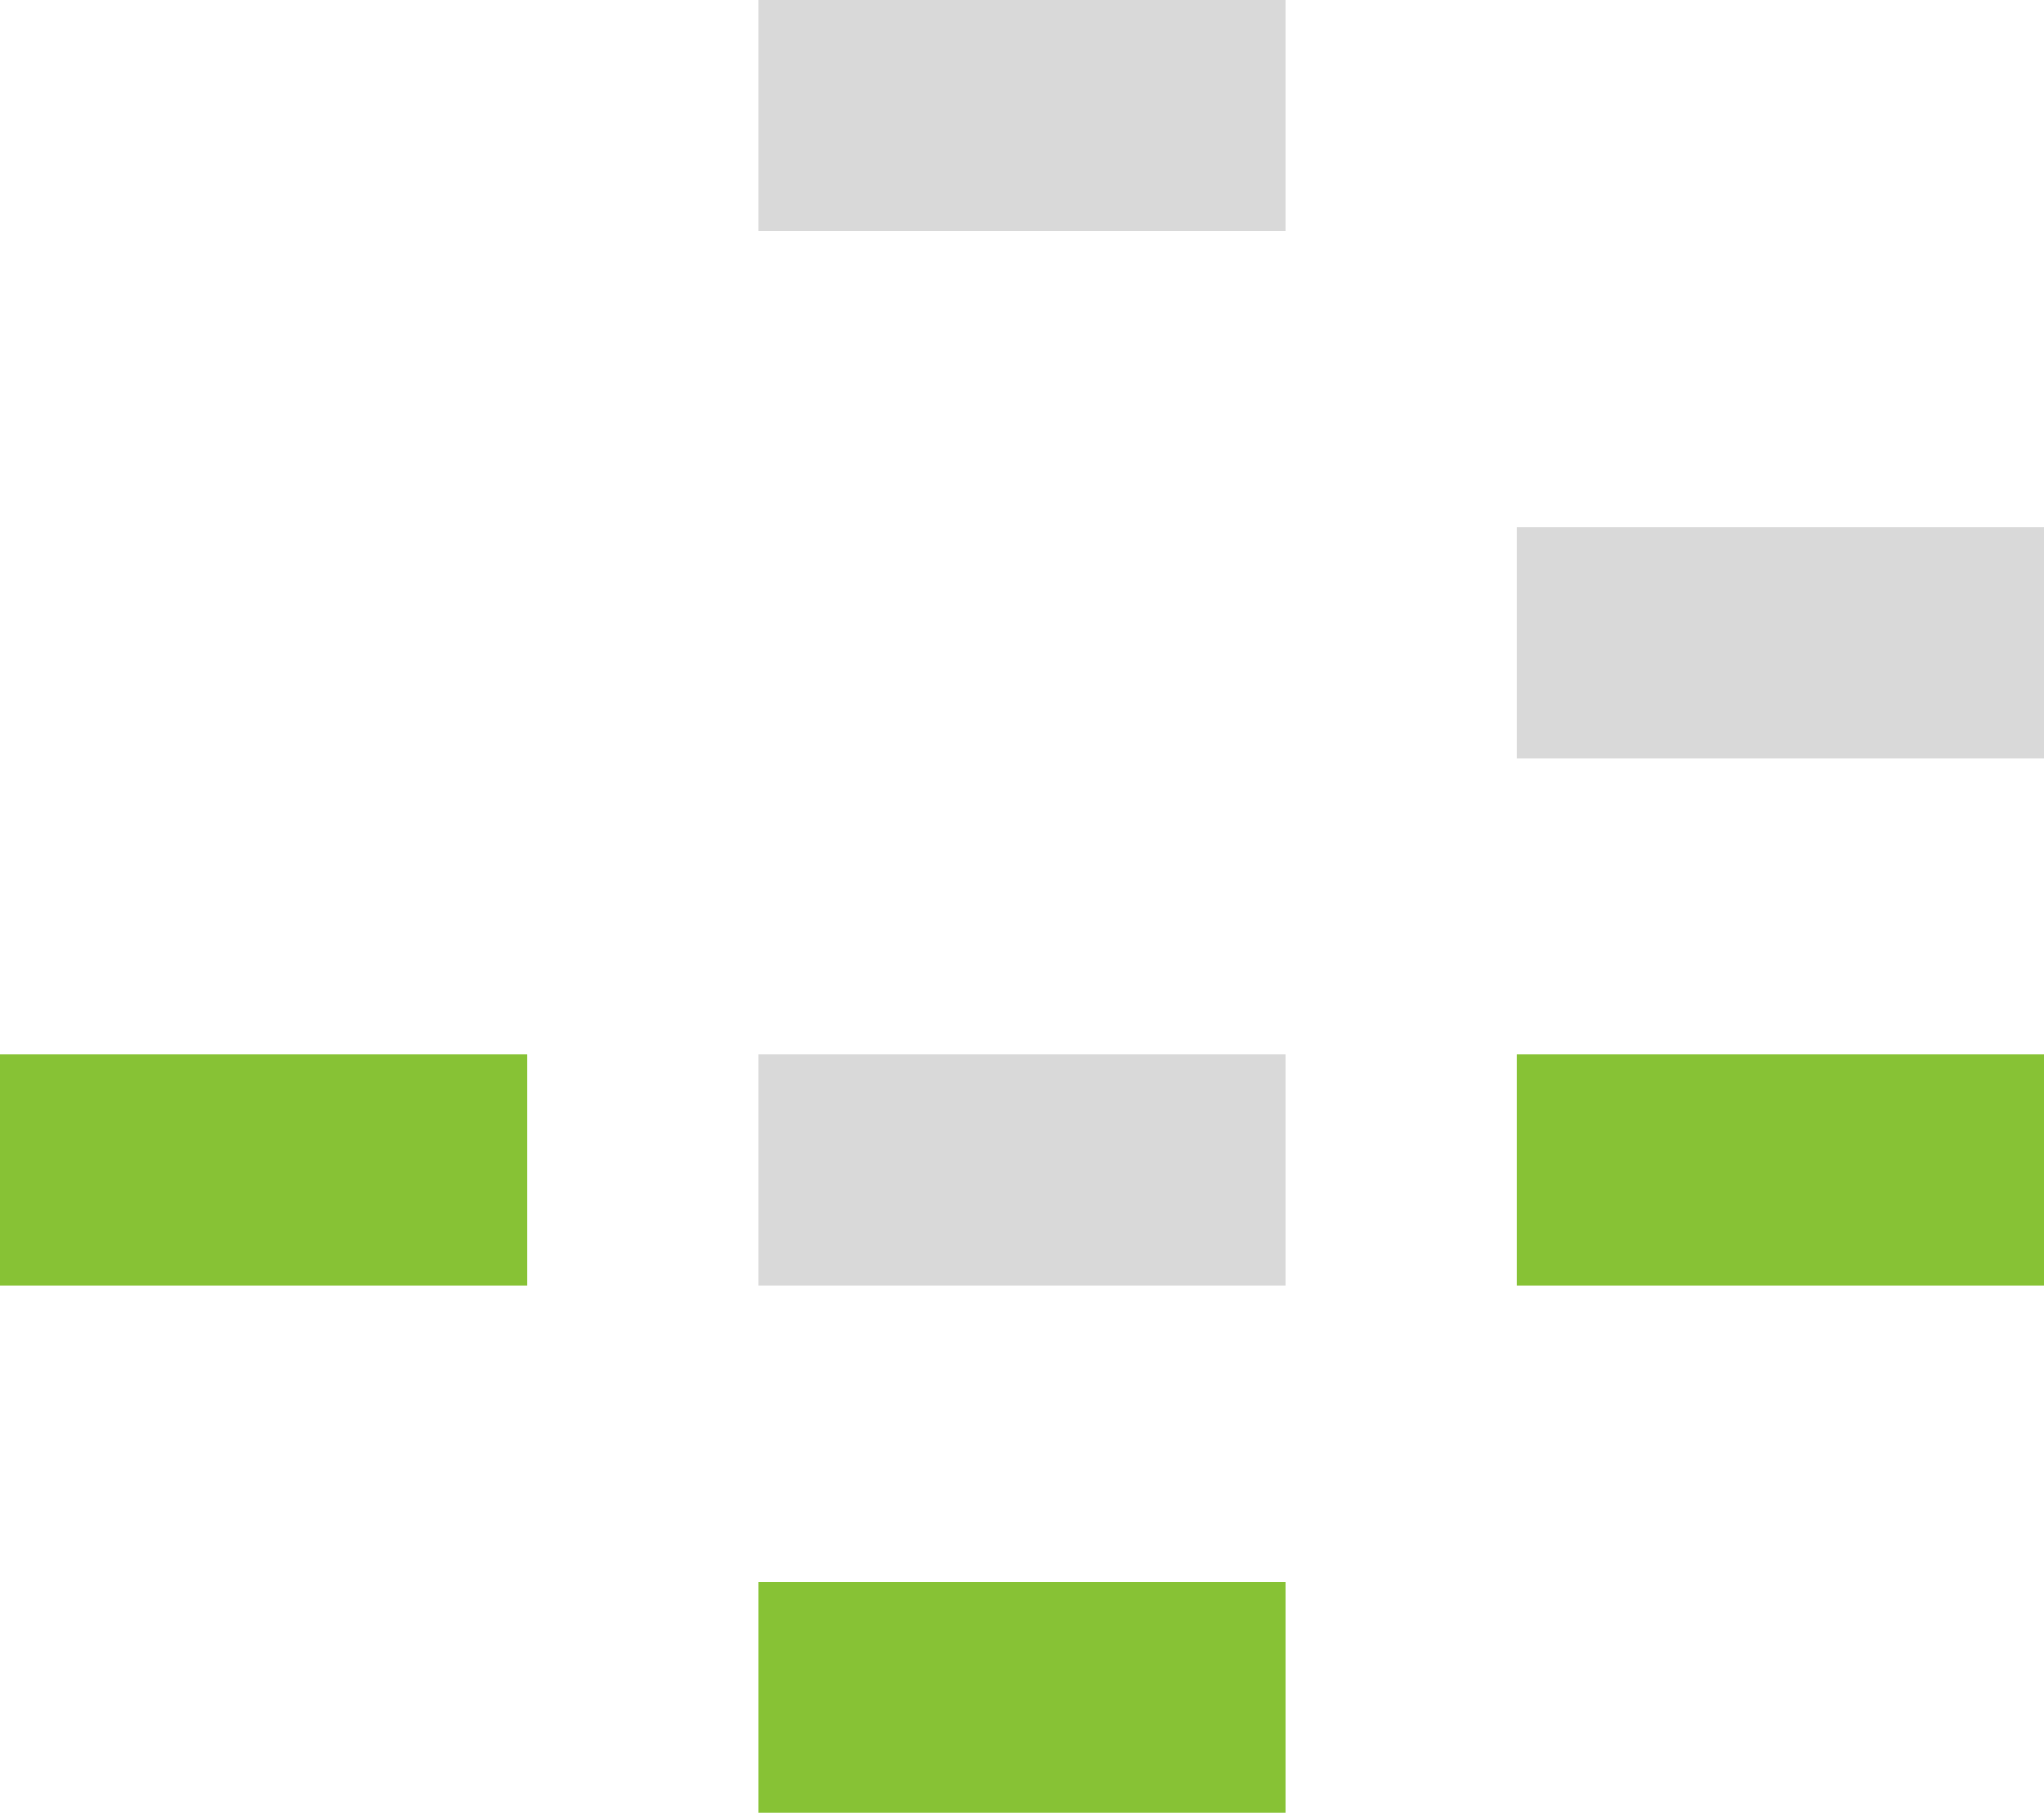 <?xml version="1.0" encoding="UTF-8"?> <svg xmlns="http://www.w3.org/2000/svg" width="62" height="55" viewBox="0 0 62 55" fill="none"><rect x="39" y="7" width="16" height="7" transform="rotate(180 39 7)" fill="#D9D9D9"></rect><rect x="62" y="39" width="16" height="7" transform="rotate(180 62 39)" fill="#87C235"></rect><rect x="16" y="39" width="16" height="7" transform="rotate(180 16 39)" fill="#87C235"></rect><rect x="39" y="55" width="16" height="7" transform="rotate(180 39 55)" fill="#87C235"></rect><rect x="62" y="23" width="16" height="7" transform="rotate(180 62 23)" fill="#D9D9D9"></rect><rect x="39" y="39" width="16" height="7" transform="rotate(180 39 39)" fill="#D9D9D9"></rect></svg> 